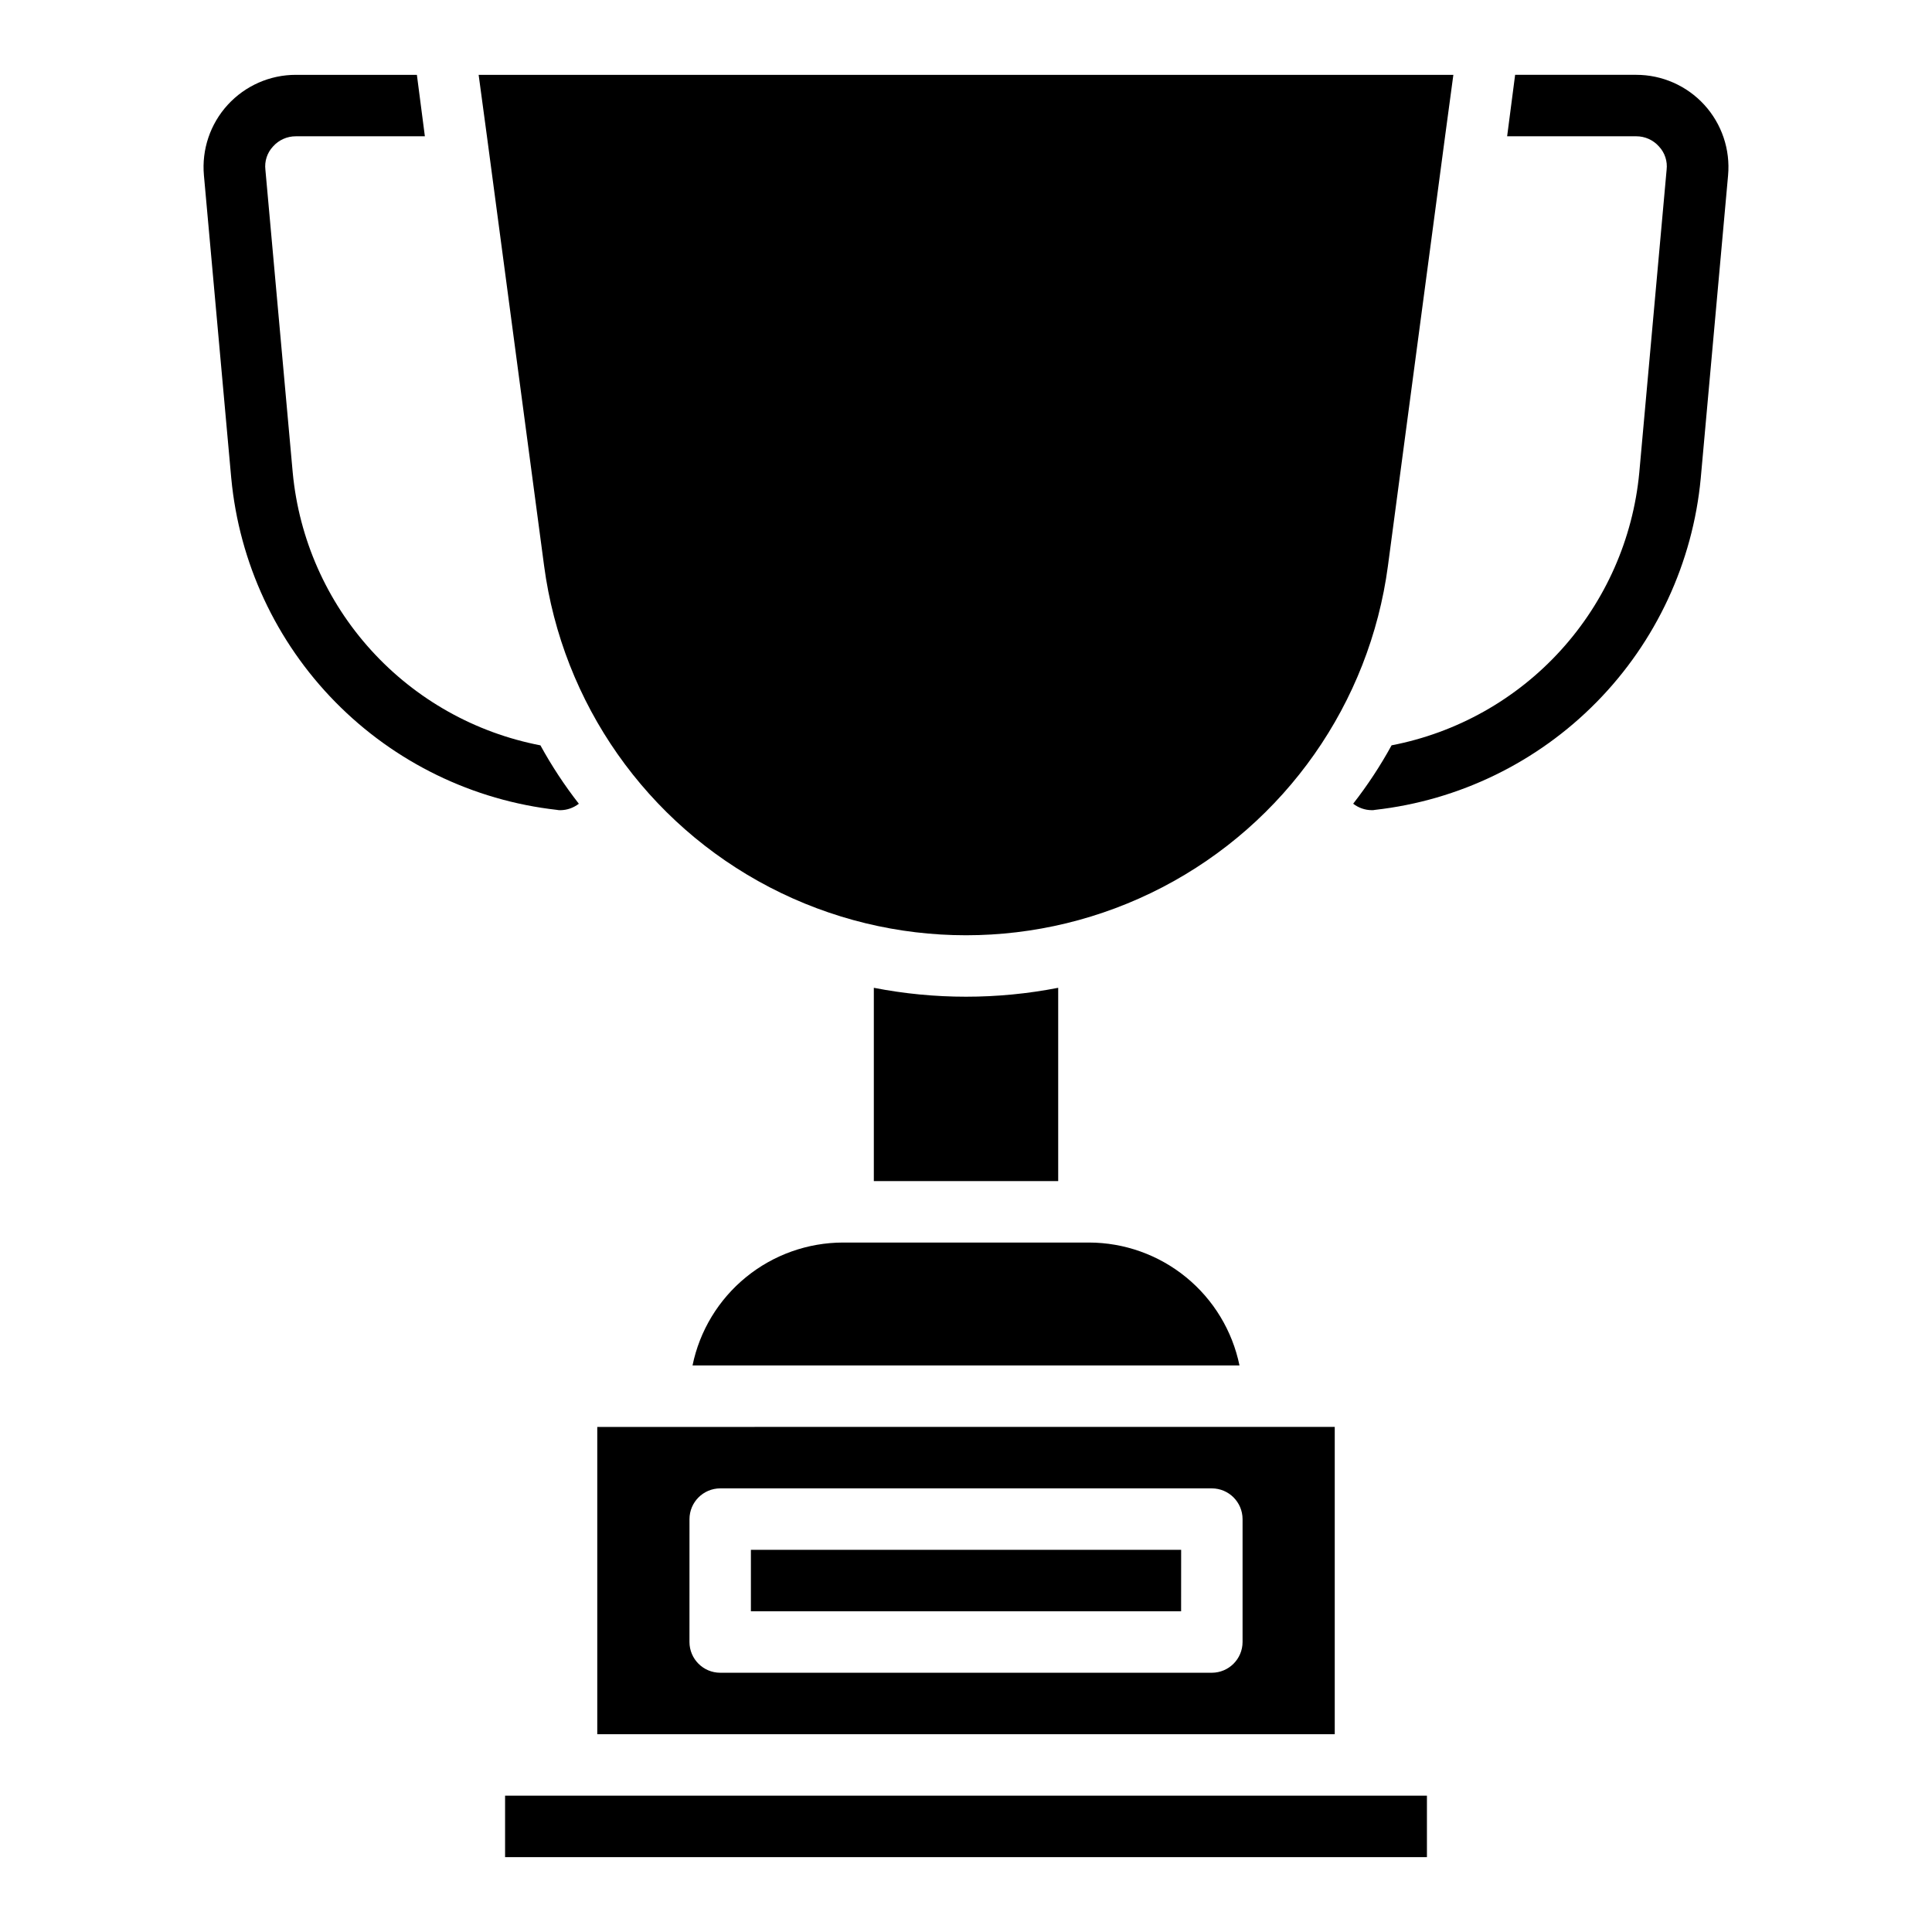 <?xml version="1.0" encoding="UTF-8"?>
<!-- Uploaded to: SVG Repo, www.svgrepo.com, Generator: SVG Repo Mixer Tools -->
<svg fill="#000000" width="800px" height="800px" version="1.1" viewBox="144 144 512 512" xmlns="http://www.w3.org/2000/svg">
 <path d="m601.96 190.46-7.246 80.293v0.004c-2.106 22.332-11.836 43.262-27.559 59.262-15.719 16.004-36.473 26.105-58.766 28.605-0.293 0.066-0.594 0.094-0.895 0.078-1.773-0.02-3.488-0.621-4.887-1.711 3.805-4.875 7.207-10.051 10.18-15.473 17.277-3.328 33.012-12.164 44.844-25.188 11.836-13.02 19.129-29.527 20.793-47.043l7.246-80.293c0.273-2.266-0.473-4.531-2.035-6.191-1.527-1.719-3.723-2.695-6.023-2.688h-34.203l2.117-16.285h32.086c6.863-0.004 13.414 2.883 18.043 7.945 4.633 5.066 6.922 11.848 6.305 18.684zm-309.45 168.25c1.773-0.02 3.488-0.621 4.887-1.711-3.805-4.875-7.207-10.051-10.18-15.473-17.277-3.328-33.012-12.164-44.844-25.188-11.836-13.02-19.129-29.527-20.793-47.043l-7.246-80.293v-0.004c-0.273-2.262 0.469-4.531 2.031-6.191 1.531-1.719 3.727-2.695 6.027-2.688h34.203l-2.117-16.285h-32.086c-6.867-0.004-13.414 2.883-18.047 7.949-4.633 5.062-6.922 11.844-6.305 18.68l7.246 80.293 0.004 0.004c2.102 22.332 11.832 43.262 27.555 59.262 15.719 16.004 36.473 26.105 58.766 28.605 0.293 0.066 0.594 0.098 0.895 0.082zm-4.316-64.742c4.859 36.438 27.168 68.219 59.781 85.172 32.613 16.953 71.445 16.953 104.06 0s54.922-48.734 59.781-85.172l15.145-113.84 2.195-16.289h-258.31l2.199 16.289zm111.81 114.17c-8.203 0.004-16.383-0.789-24.43-2.359v51.223h48.859v-51.223c-8.051 1.57-16.23 2.363-24.43 2.359zm-72.477 97.723h144.95c-1.891-9.191-6.891-17.449-14.16-23.383-7.269-5.934-16.359-9.18-25.746-9.191h-65.145c-9.383 0.012-18.477 3.258-25.746 9.191-7.269 5.934-12.27 14.191-14.156 23.383zm-49.676 130.3h244.3v-16.289h-244.3zm24.43-114.01 195.44-0.004v81.438h-195.44zm24.434 57.004c0.012 4.492 3.648 8.129 8.141 8.141h130.3c4.488-0.012 8.125-3.652 8.137-8.141v-32.574c-0.012-4.492-3.648-8.133-8.141-8.145h-130.29c-4.492 0.016-8.129 3.652-8.141 8.145zm130.3-24.43h-114.02v16.285h114.01z"/>
</svg>
